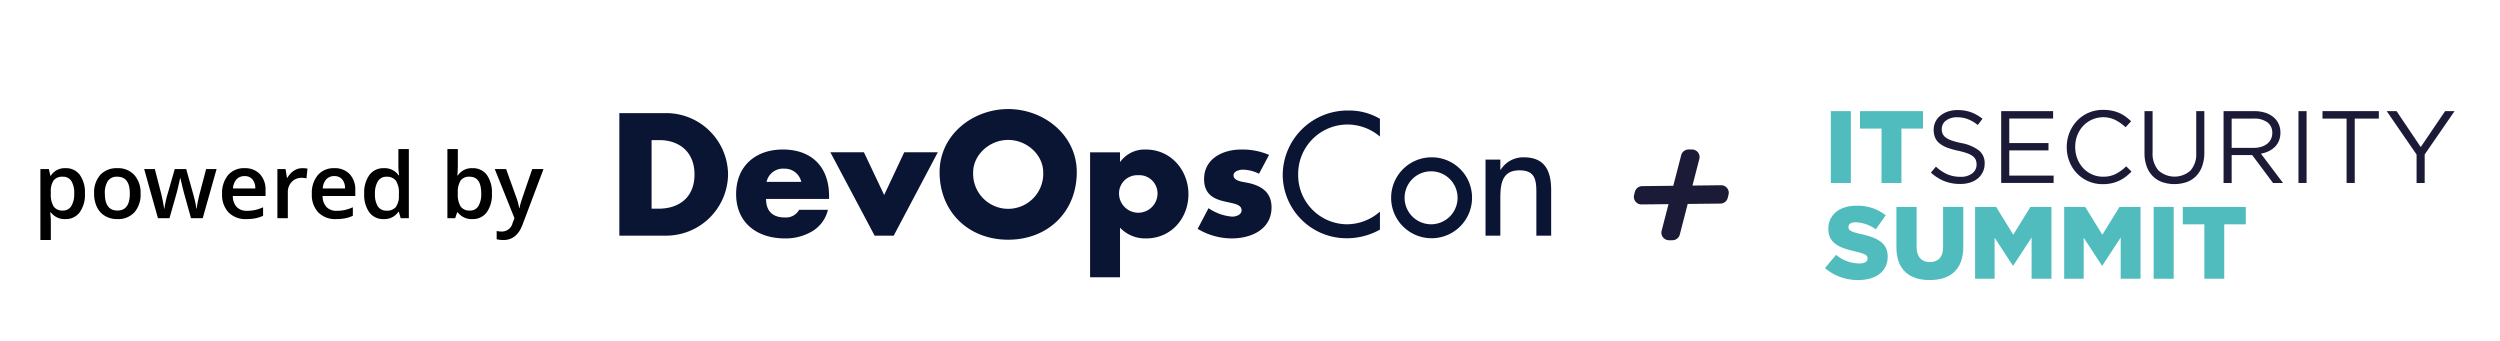 <svg xmlns="http://www.w3.org/2000/svg" xmlns:xlink="http://www.w3.org/1999/xlink" width="550" height="75" viewBox="0 0 550 75"><defs><clipPath id="clip-path"><rect id="Rechteck_32714" data-name="Rechteck 32714" width="403.745" height="37.623" transform="translate(0 0)" fill="none"></rect></clipPath><clipPath id="clip-p_poweredby_colour"><rect width="550" height="75"></rect></clipPath></defs><g id="p_poweredby_colour" clip-path="url(#clip-p_poweredby_colour)"><path id="Pfad_324010" data-name="Pfad 324010" d="M7.119.2A3.783,3.783,0,0,1,3.936-1.279H3.8Q3.936.088,3.936.381V4.8H1.641V-10.8H3.5q.078.3.322,1.445h.117A3.6,3.6,0,0,1,7.158-11a3.749,3.749,0,0,1,3.149,1.465A6.6,6.6,0,0,1,11.436-5.42a6.609,6.609,0,0,1-1.147,4.131A3.783,3.783,0,0,1,7.119.2ZM6.563-9.121a2.385,2.385,0,0,0-2,.8,4.15,4.15,0,0,0-.63,2.559v.342a5.052,5.052,0,0,0,.625,2.856A2.325,2.325,0,0,0,6.6-1.68a2.072,2.072,0,0,0,1.836-.977,5.043,5.043,0,0,0,.645-2.783,4.866,4.866,0,0,0-.64-2.749A2.134,2.134,0,0,0,6.563-9.121Zm17.119,3.7a5.9,5.9,0,0,1-1.357,4.131A4.864,4.864,0,0,1,18.545.2a5.178,5.178,0,0,1-2.676-.684,4.513,4.513,0,0,1-1.787-1.963,6.685,6.685,0,0,1-.625-2.969,5.855,5.855,0,0,1,1.348-4.1A4.886,4.886,0,0,1,18.6-11a4.758,4.758,0,0,1,3.711,1.509A5.828,5.828,0,0,1,23.682-5.42Zm-7.861,0q0,3.74,2.764,3.74,2.734,0,2.734-3.74,0-3.7-2.754-3.7a2.348,2.348,0,0,0-2.095.957A4.87,4.87,0,0,0,15.82-5.42ZM34.775,0l-1.4-5.039q-.254-.8-.918-3.721h-.088q-.566,2.637-.9,3.74L30.039,0H27.5L24.473-10.8h2.344l1.377,5.322q.469,1.973.664,3.379h.059q.1-.713.3-1.636t.347-1.382L31.2-10.8h2.52l1.592,5.684q.146.479.366,1.465a11.271,11.271,0,0,1,.259,1.533h.078A29.967,29.967,0,0,1,36.7-5.479L38.1-10.8h2.3L37.354,0Zm12.2.2a5.225,5.225,0,0,1-3.94-1.47,5.579,5.579,0,0,1-1.421-4.048,6.121,6.121,0,0,1,1.318-4.16A4.554,4.554,0,0,1,46.553-11a4.451,4.451,0,0,1,3.379,1.3,4.963,4.963,0,0,1,1.24,3.574v1.24h-7.2a3.548,3.548,0,0,0,.85,2.417,2.959,2.959,0,0,0,2.256.845A8.328,8.328,0,0,0,48.862-1.8a9.342,9.342,0,0,0,1.772-.6V-.537a7.046,7.046,0,0,1-1.7.566A10.42,10.42,0,0,1,46.973.2Zm-.42-9.453a2.306,2.306,0,0,0-1.753.693,3.3,3.3,0,0,0-.786,2.021h4.9a2.99,2.99,0,0,0-.645-2.026A2.2,2.2,0,0,0,46.553-9.258ZM59.258-11a5.524,5.524,0,0,1,1.143.1L60.176-8.76a4.337,4.337,0,0,0-1.016-.117,2.939,2.939,0,0,0-2.231.9,3.248,3.248,0,0,0-.854,2.334V0H53.779V-10.8h1.8l.3,1.9H56a4.279,4.279,0,0,1,1.4-1.533A3.331,3.331,0,0,1,59.258-11ZM66.719.2a5.225,5.225,0,0,1-3.94-1.47,5.579,5.579,0,0,1-1.421-4.048,6.121,6.121,0,0,1,1.318-4.16A4.554,4.554,0,0,1,66.3-11a4.451,4.451,0,0,1,3.379,1.3,4.963,4.963,0,0,1,1.24,3.574v1.24h-7.2a3.548,3.548,0,0,0,.85,2.417,2.959,2.959,0,0,0,2.256.845A8.328,8.328,0,0,0,68.608-1.8a9.342,9.342,0,0,0,1.772-.6V-.537a7.046,7.046,0,0,1-1.7.566A10.419,10.419,0,0,1,66.719.2ZM66.3-9.258a2.306,2.306,0,0,0-1.753.693,3.3,3.3,0,0,0-.786,2.021h4.9a2.99,2.99,0,0,0-.645-2.026A2.2,2.2,0,0,0,66.3-9.258ZM77.168.2A3.762,3.762,0,0,1,74.014-1.27a6.584,6.584,0,0,1-1.133-4.111,6.605,6.605,0,0,1,1.147-4.136A3.8,3.8,0,0,1,77.207-11a3.723,3.723,0,0,1,3.242,1.572h.117A13.756,13.756,0,0,1,80.4-11.26V-15.2h2.3V0h-1.8l-.4-1.416H80.4A3.669,3.669,0,0,1,77.168.2Zm.615-1.855a2.5,2.5,0,0,0,2.061-.8,4.19,4.19,0,0,0,.664-2.583v-.322a4.841,4.841,0,0,0-.664-2.9,2.463,2.463,0,0,0-2.08-.859A2.11,2.11,0,0,0,75.9-8.14a5.03,5.03,0,0,0-.654,2.8A4.9,4.9,0,0,0,75.879-2.6,2.143,2.143,0,0,0,77.783-1.66ZM96.7-11a3.749,3.749,0,0,1,3.149,1.465,6.6,6.6,0,0,1,1.128,4.111,6.626,6.626,0,0,1-1.143,4.136A3.784,3.784,0,0,1,96.66.2a3.783,3.783,0,0,1-3.184-1.475H93.32L92.9,0H91.182V-15.2h2.295v3.613q0,.4-.039,1.191t-.059,1.006h.1A3.644,3.644,0,0,1,96.7-11Zm-.6,1.875a2.332,2.332,0,0,0-2,.815,4.744,4.744,0,0,0-.63,2.729v.156A5.052,5.052,0,0,0,94.1-2.563a2.325,2.325,0,0,0,2.041.884,2.069,2.069,0,0,0,1.851-.967,5.128,5.128,0,0,0,.63-2.793Q98.623-9.121,96.1-9.121Zm5.5-1.68h2.5l2.2,6.123a11.618,11.618,0,0,1,.664,2.461h.078a10.265,10.265,0,0,1,.322-1.3q.234-.767,2.48-7.28h2.48L107.705,1.436q-1.26,3.369-4.2,3.369a6.608,6.608,0,0,1-1.484-.166V2.822a5.378,5.378,0,0,0,1.182.117,2.42,2.42,0,0,0,2.334-1.924l.4-1.016Z" transform="translate(7.246 48)"></path><g id="Gruppe_103313" data-name="Gruppe 103313" transform="translate(136.255 23.993)"><g id="Gruppe_103312" data-name="Gruppe 103312" clip-path="url(#clip-path)"><path id="Pfad_357209" data-name="Pfad 357209" d="M193.818,11.12h-3.256V27.851h3.256V20.165c0-3.039,0-6.685,4.2-6.685,3.329,0,3.727,1.93,3.727,4.79v9.581H205V17.877c0-4.075-1.23-7.257-6.007-7.257a5.8,5.8,0,0,0-5.1,2.753h-.072V11.121Zm-15.271,2.574a5.827,5.827,0,1,1-5.789,5.827,5.817,5.817,0,0,1,5.789-5.827m0-3.074a8.9,8.9,0,1,0,9.047,8.9,8.854,8.854,0,0,0-9.047-8.9M167.33,2.147A13.293,13.293,0,0,0,160.454.324a14.257,14.257,0,0,0-14.511,14.193,14.041,14.041,0,0,0,14.221,13.906,14.889,14.889,0,0,0,7.166-1.9V22.56a11,11,0,0,1-7.274,2.789,10.813,10.813,0,0,1-10.712-10.94A10.866,10.866,0,0,1,160.128,3.4a11.1,11.1,0,0,1,7.2,2.645v-3.9Z" fill="#0a1433"></path><path id="Pfad_357210" data-name="Pfad 357210" d="M142.939,10.082a14.915,14.915,0,0,0-6.116-1.18c-4.053,0-8.178,2-8.178,6.506,0,3.289,2.063,4.29,4.125,4.826s4.125.608,4.125,2.038c0,1-1.229,1.394-2.062,1.394a10.678,10.678,0,0,1-5.211-1.859l-2.389,4.541a14.532,14.532,0,0,0,7.491,2.109c4.306,0,8.758-2,8.758-6.828,0-3.4-2.316-4.826-5.393-5.434-.9-.179-2.967-.357-2.967-1.609,0-.929,1.3-1.251,2.063-1.251a8.268,8.268,0,0,1,3.546.894ZM114.17,14.55A4.011,4.011,0,0,1,118.4,18.7a4.236,4.236,0,0,1-8.468,0,4.01,4.01,0,0,1,4.233-4.147m-4.017-5.04h-6.585V37h6.585V26.1a7.643,7.643,0,0,0,5.754,2.36c5.5,0,9.3-4.433,9.3-9.724,0-5.255-3.836-9.831-9.373-9.831a6.625,6.625,0,0,0-5.61,2.681h-.072ZM85.546,6.792c4.234,0,7.708,3.4,7.708,7.114a7.715,7.715,0,1,1-15.416,0c0-3.718,3.474-7.114,7.708-7.114m0-6.792c-7.853,0-15.09,5.72-15.09,13.871,0,8.722,6.333,14.871,15.09,14.871s15.09-6.149,15.09-14.871C100.636,5.72,93.4,0,85.546,0M53.81,9.51H46.428l9.734,18.338h4.2l9.7-18.338H62.676l-4.415,9.4Zm-7.671,9.581C46.139,12.835,42.412,8.9,35.97,8.9c-6.043,0-10.277,3.682-10.277,9.8,0,6.328,4.6,9.76,10.748,9.76a11.452,11.452,0,0,0,5.934-1.538,7.49,7.49,0,0,0,3.511-4.754H39.553a3.3,3.3,0,0,1-3.149,1.68c-2.713,0-4.125-1.43-4.125-4.076h13.86ZM32.388,16.016a3.7,3.7,0,0,1,3.908-2.9,3.7,3.7,0,0,1,3.727,2.9ZM7.093,6.829H8.757c4.56,0,7.781,2.716,7.781,7.543,0,5.255-3.619,7.543-7.853,7.543H7.093ZM0,27.849H10.06A13.644,13.644,0,0,0,23.92,14.372,13.621,13.621,0,0,0,10.06.894H0Z" fill="#0a1433"></path><path id="Pfad_357211" data-name="Pfad 357211" d="M237.6,10.968a1.653,1.653,0,0,0-.3-1.432,1.687,1.687,0,0,0-1.327-.644h-.735a1.679,1.679,0,0,0-1.628,1.251l-1.743,6.734-6.836.078a1.676,1.676,0,0,0-1.612,1.263l-.176.7a1.651,1.651,0,0,0,.313,1.433,1.689,1.689,0,0,0,1.336.632l5.929-.065L229.3,26.782a1.654,1.654,0,0,0,.3,1.434,1.685,1.685,0,0,0,1.327.643h.745a1.679,1.679,0,0,0,1.628-1.251l1.738-6.733,7.2-.078a1.676,1.676,0,0,0,1.615-1.273l.174-.712a1.653,1.653,0,0,0-.319-1.427,1.686,1.686,0,0,0-1.334-.627l-6.287.071Zm-1.629-.412h0l-2.056,7.961Zm-11.1,8.764h0l8.118-.088Zm6.058,7.875h.744l2.058-7.97,8.486-.092.173-.711-.173.711-8.486.092-2.058,7.97Z" fill="#1b1b37" fill-rule="evenodd"></path><rect id="Rechteck_32711" data-name="Rechteck 32711" width="4.403" height="15.807" transform="translate(266.528 0.458)" fill="#50bcbd"></rect><path id="Pfad_357212" data-name="Pfad 357212" d="M277.683,4.295h-4.741V.459H286.8V4.295h-4.741V16.261h-4.379Z" fill="#50bcbd"></path><path id="Pfad_357213" data-name="Pfad 357213" d="M291.115,5.4a2.021,2.021,0,0,0,.653.824,4.691,4.691,0,0,0,1.311.677,15.505,15.505,0,0,0,2.144.577,9.24,9.24,0,0,1,3.893,1.63,3.533,3.533,0,0,1,1.253,2.873,4.173,4.173,0,0,1-1.5,3.279,5,5,0,0,1-1.7.905,7.144,7.144,0,0,1-2.168.315,9.509,9.509,0,0,1-3.464-.61,9.825,9.825,0,0,1-2.993-1.892l1.106-1.311a9.263,9.263,0,0,0,2.506,1.682,7.247,7.247,0,0,0,2.912.553,3.994,3.994,0,0,0,2.563-.748,2.37,2.37,0,0,0,.958-1.968,2.673,2.673,0,0,0-.181-1.006,1.98,1.98,0,0,0-.634-.8,4.5,4.5,0,0,0-1.258-.658,15.577,15.577,0,0,0-2.049-.567,16.891,16.891,0,0,1-2.363-.676,5.921,5.921,0,0,1-1.663-.93,3.342,3.342,0,0,1-.972-1.267,4.292,4.292,0,0,1-.315-1.721,3.864,3.864,0,0,1,.381-1.739,4.049,4.049,0,0,1,1.082-1.368,5.241,5.241,0,0,1,1.649-.9,6.317,6.317,0,0,1,2.077-.329A8.737,8.737,0,0,1,297.377.7a9.2,9.2,0,0,1,2.516,1.439l-1.039,1.377a7.756,7.756,0,0,0-2.225-1.311,6.779,6.779,0,0,0-2.335-.405,4.356,4.356,0,0,0-1.387.205,3.691,3.691,0,0,0-1.063.544,2.29,2.29,0,0,0-.914,1.834,2.836,2.836,0,0,0,.181,1.02Z" fill="#1b1b37"></path><path id="Pfad_357214" data-name="Pfad 357214" d="M315.428,2.084h-9.64V7.478h8.625V9.1h-8.625v5.533h9.755v1.625H304.006V.459h11.422Z" fill="#1b1b37"></path><path id="Pfad_357215" data-name="Pfad 357215" d="M331.4,14.892a7.651,7.651,0,0,1-1.435.867,7.917,7.917,0,0,1-1.648.563,8.9,8.9,0,0,1-1.964.2,7.751,7.751,0,0,1-3.159-.633,7.749,7.749,0,0,1-4.165-4.308,8.5,8.5,0,0,1-.6-3.207,8.384,8.384,0,0,1,.6-3.184,8.219,8.219,0,0,1,1.659-2.606,7.685,7.685,0,0,1,2.53-1.764,7.9,7.9,0,0,1,3.207-.643,9.755,9.755,0,0,1,1.954.181,8.105,8.105,0,0,1,1.615.51,7.243,7.243,0,0,1,1.377.791,12.28,12.28,0,0,1,1.22,1.03L331.371,4a9.94,9.94,0,0,0-2.178-1.558,6.081,6.081,0,0,0-7.152,1.263,6.46,6.46,0,0,0-1.287,2.063,6.978,6.978,0,0,0-.462,2.564,7.049,7.049,0,0,0,.462,2.573,6.422,6.422,0,0,0,1.287,2.078,6.086,6.086,0,0,0,1.939,1.387,5.8,5.8,0,0,0,2.426.509,6.075,6.075,0,0,0,2.8-.6,9.775,9.775,0,0,0,2.3-1.682l1.172,1.153a11.4,11.4,0,0,1-1.277,1.139" fill="#1b1b37"></path><path id="Pfad_357216" data-name="Pfad 357216" d="M348.7,9.508a8.9,8.9,0,0,1-.477,3.05,5.937,5.937,0,0,1-1.344,2.192,5.538,5.538,0,0,1-2.077,1.32,8.452,8.452,0,0,1-5.371,0,5.631,5.631,0,0,1-2.077-1.311,5.811,5.811,0,0,1-1.344-2.154,8.55,8.55,0,0,1-.477-2.959V.458h1.783V9.536a5.589,5.589,0,0,0,1.277,3.951,5.275,5.275,0,0,0,7.033.067,5.356,5.356,0,0,0,1.287-3.908V.458H348.7V9.513Z" fill="#1b1b37"></path><path id="Pfad_357217" data-name="Pfad 357217" d="M363.808,16.261l-4.584-6.143h-4.513v6.143h-1.782V.459h6.8A7.728,7.728,0,0,1,362.083.8a5.391,5.391,0,0,1,1.8.958,4.289,4.289,0,0,1,1.153,1.491,4.5,4.5,0,0,1,.4,1.931,4.693,4.693,0,0,1-.314,1.772,4.044,4.044,0,0,1-.891,1.354,4.923,4.923,0,0,1-1.368.962,6.309,6.309,0,0,1-1.715.543l4.856,6.453h-2.2ZM362.583,2.932A4.76,4.76,0,0,0,359.6,2.1h-4.889V8.536h4.866a5.544,5.544,0,0,0,1.629-.229,3.959,3.959,0,0,0,1.292-.648,3,3,0,0,0,.848-1.029,3.036,3.036,0,0,0,.3-1.382,2.764,2.764,0,0,0-1.063-2.321Z" fill="#1b1b37"></path><rect id="Rechteck_32712" data-name="Rechteck 32712" width="1.783" height="15.802" transform="translate(369.407 0.458)" fill="#1b1b37"></rect><path id="Pfad_357218" data-name="Pfad 357218" d="M381.776,16.261h-1.782V2.1h-5.3V.454h12.394V2.1h-5.3V16.261Z" fill="#1b1b37"></path><path id="Pfad_357219" data-name="Pfad 357219" d="M397.174,16.261h-1.782V10.009L388.821.459h2.168l5.318,7.9,5.36-7.9h2.078l-6.571,9.526Z" fill="#1b1b37"></path><path id="Pfad_357220" data-name="Pfad 357220" d="M265.24,34.983l2.44-2.912a8.131,8.131,0,0,0,5.123,1.9c1.172,0,1.806-.4,1.806-1.082v-.043c0-.653-.52-1.015-2.664-1.51-3.364-.768-5.961-1.716-5.961-4.966v-.043c0-2.935,2.325-5.056,6.118-5.056a9.959,9.959,0,0,1,6.505,2.1l-2.192,3.092a7.934,7.934,0,0,0-4.427-1.558c-1.063,0-1.582.453-1.582,1.015v.043c0,.724.543,1.039,2.73,1.535,3.636.791,5.9,1.963,5.9,4.922v.043c0,3.226-2.55,5.147-6.39,5.147a11.028,11.028,0,0,1-7.4-2.621Z" fill="#50bcbd"></path><path id="Pfad_357221" data-name="Pfad 357221" d="M280.956,30.4V21.526H285.4v8.783c0,2.282,1.153,3.364,2.912,3.364s2.911-1.039,2.911-3.25v-8.9h4.446v8.759c0,5.1-2.912,7.338-7.4,7.338s-7.315-2.282-7.315-7.224Z" fill="#50bcbd"></path><path id="Pfad_357222" data-name="Pfad 357222" d="M298.268,21.526h4.627l3.769,6.119,3.769-6.119h4.627V37.333H310.7V28.255l-4.041,6.185h-.091L302.556,28.3v9.03h-4.288v-15.8Z" fill="#50bcbd"></path><path id="Pfad_357223" data-name="Pfad 357223" d="M317.867,21.526h4.627l3.77,6.119,3.769-6.119h4.627V37.333H330.3V28.255l-4.04,6.185h-.091L322.156,28.3v9.03h-4.289v-15.8Z" fill="#50bcbd"></path><rect id="Rechteck_32713" data-name="Rechteck 32713" width="4.403" height="15.807" transform="translate(337.552 21.525)" fill="#50bcbd"></rect><path id="Pfad_357224" data-name="Pfad 357224" d="M348.7,25.367h-4.742V21.531h13.862v3.836h-4.741V37.333H348.7Z" fill="#50bcbd"></path></g></g></g></svg>
